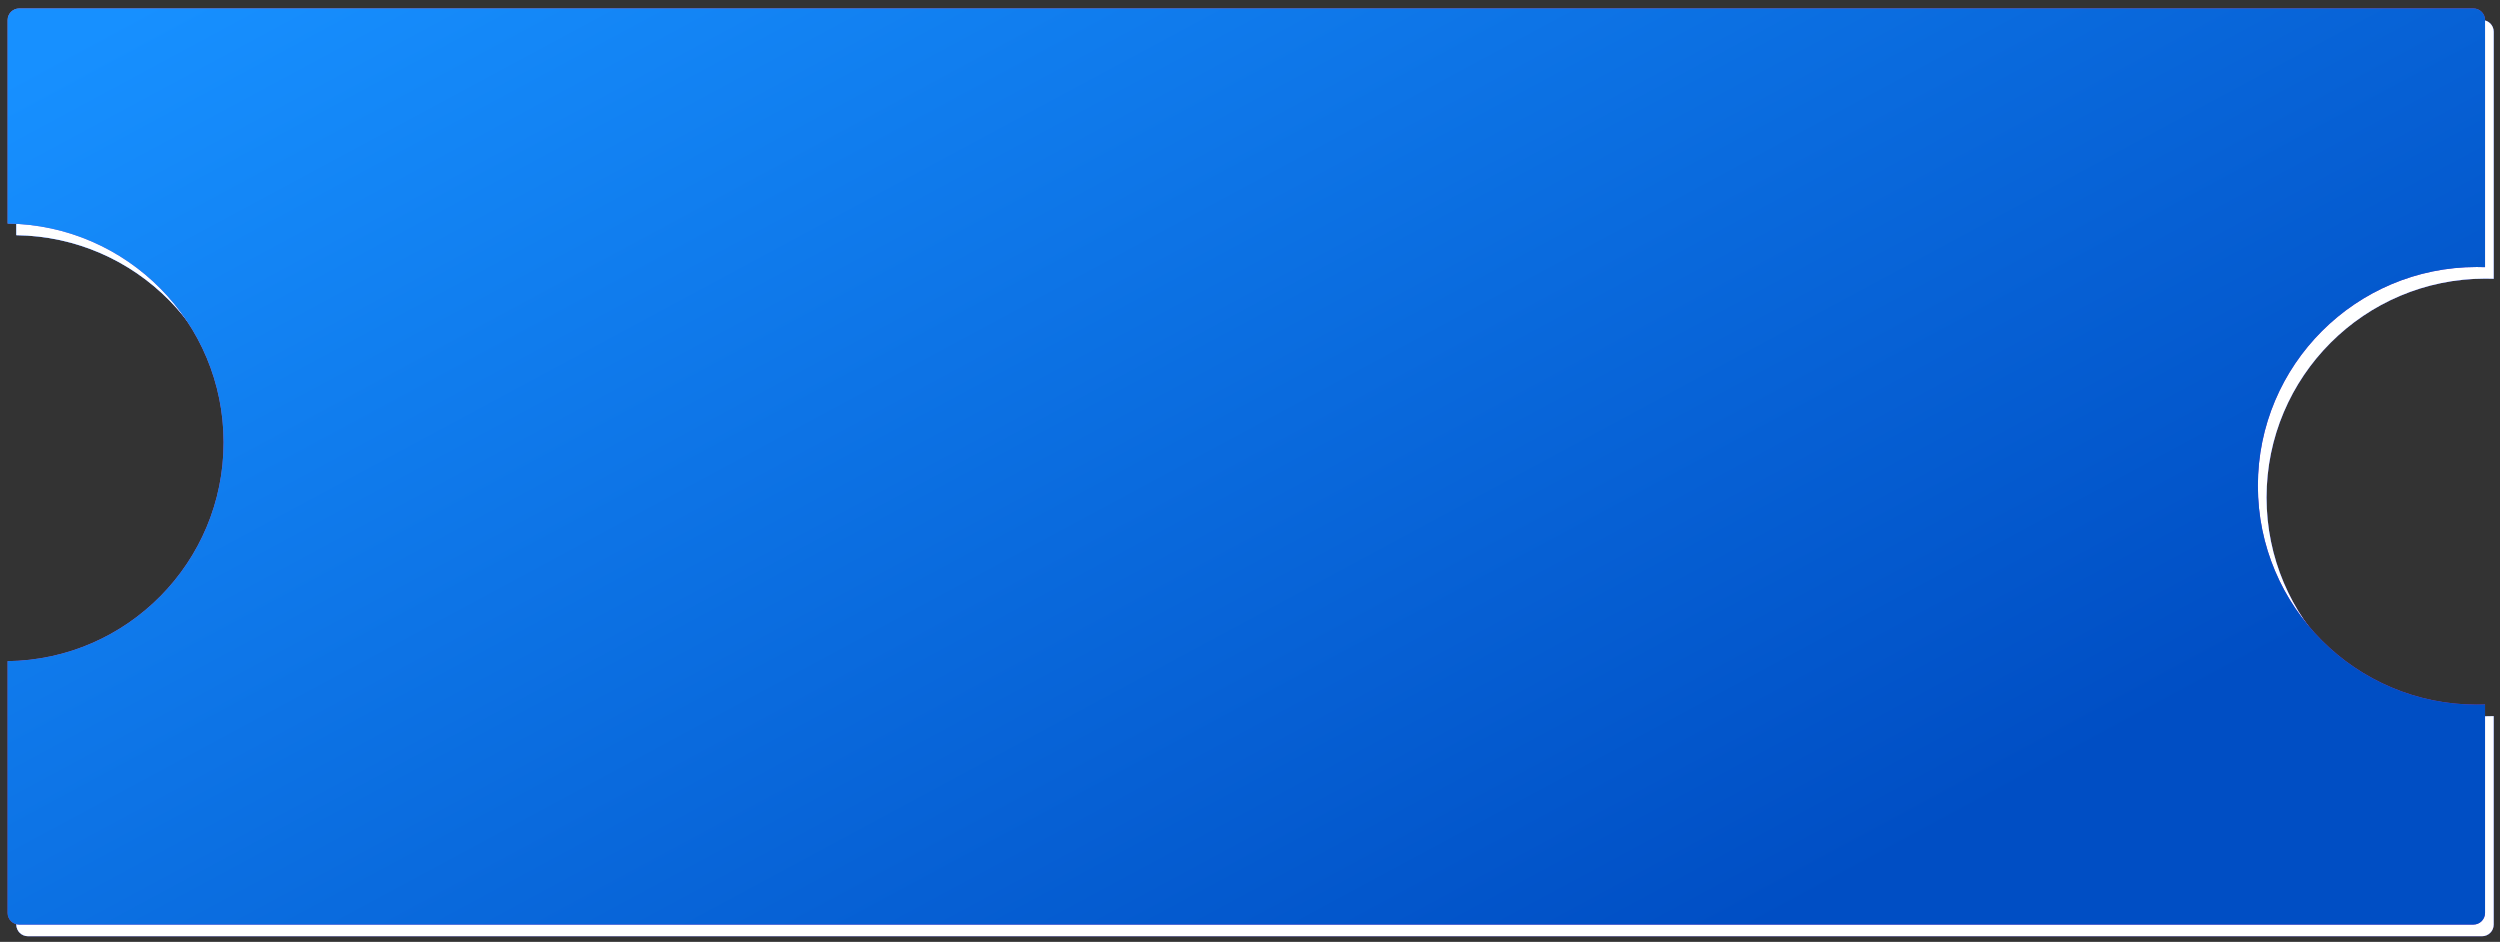 <?xml version="1.0" encoding="UTF-8"?> <svg xmlns="http://www.w3.org/2000/svg" width="215" height="81" viewBox="0 0 215 81" fill="none"><rect x="0" y="0" width="215" height="81" fill="#333333" stroke="none"/> <path fill-rule="evenodd" clip-rule="evenodd" d="M1.401 2.727C1.401 2.174 1.849 1.727 2.401 1.727H213.458C214.011 1.727 214.458 2.174 214.458 2.727V23.976C214.221 23.967 213.982 23.963 213.742 23.963C203.349 23.963 194.924 32.388 194.924 42.781C194.924 53.173 203.349 61.599 213.742 61.599C213.982 61.599 214.221 61.594 214.458 61.585L214.458 79.514C214.458 80.066 214.011 80.514 213.458 80.514H2.401C1.849 80.514 1.401 80.066 1.401 79.514L1.401 57.86C11.681 57.729 19.974 49.355 19.974 39.043C19.974 28.732 11.681 20.358 1.401 20.227V2.727Z" fill="url(#paint0_linear_33_1351)"></path> <path fill-rule="evenodd" clip-rule="evenodd" d="M1.401 2.727C1.401 2.174 1.849 1.727 2.401 1.727H213.458C214.011 1.727 214.458 2.174 214.458 2.727V23.976C214.221 23.967 213.982 23.963 213.742 23.963C203.349 23.963 194.924 32.388 194.924 42.781C194.924 53.173 203.349 61.599 213.742 61.599C213.982 61.599 214.221 61.594 214.458 61.585L214.458 79.514C214.458 80.066 214.011 80.514 213.458 80.514H2.401C1.849 80.514 1.401 80.066 1.401 79.514L1.401 57.86C11.681 57.729 19.974 49.355 19.974 39.043C19.974 28.732 11.681 20.358 1.401 20.227V2.727Z" fill="url(#paint1_linear_33_1351)"></path> <path fill-rule="evenodd" clip-rule="evenodd" d="M1.401 2.727C1.401 2.174 1.849 1.727 2.401 1.727H213.458C214.011 1.727 214.458 2.174 214.458 2.727V23.976C214.221 23.967 213.982 23.963 213.742 23.963C203.349 23.963 194.924 32.388 194.924 42.781C194.924 53.173 203.349 61.599 213.742 61.599C213.982 61.599 214.221 61.594 214.458 61.585L214.458 79.514C214.458 80.066 214.011 80.514 213.458 80.514H2.401C1.849 80.514 1.401 80.066 1.401 79.514L1.401 57.86C11.681 57.729 19.974 49.355 19.974 39.043C19.974 28.732 11.681 20.358 1.401 20.227V2.727Z" fill="white"></path> <path fill-rule="evenodd" clip-rule="evenodd" d="M0.655 1.727C0.655 1.174 1.103 0.727 1.655 0.727H212.713C213.265 0.727 213.713 1.174 213.713 1.727V22.976C213.475 22.967 213.236 22.963 212.996 22.963C202.604 22.963 194.178 31.388 194.178 41.781C194.178 52.173 202.604 60.599 212.996 60.599C213.236 60.599 213.475 60.594 213.713 60.585V78.514C213.713 79.066 213.265 79.514 212.713 79.514H1.655C1.103 79.514 0.655 79.066 0.655 78.514L0.655 56.86C10.935 56.729 19.229 48.355 19.229 38.043C19.229 27.732 10.935 19.358 0.655 19.227V1.727Z" fill="url(#paint2_linear_33_1351)"></path> <path fill-rule="evenodd" clip-rule="evenodd" d="M0.655 1.727C0.655 1.174 1.103 0.727 1.655 0.727H212.713C213.265 0.727 213.713 1.174 213.713 1.727V22.976C213.475 22.967 213.236 22.963 212.996 22.963C202.604 22.963 194.178 31.388 194.178 41.781C194.178 52.173 202.604 60.599 212.996 60.599C213.236 60.599 213.475 60.594 213.713 60.585V78.514C213.713 79.066 213.265 79.514 212.713 79.514H1.655C1.103 79.514 0.655 79.066 0.655 78.514L0.655 56.86C10.935 56.729 19.229 48.355 19.229 38.043C19.229 27.732 10.935 19.358 0.655 19.227V1.727Z" fill="url(#paint3_linear_33_1351)"></path> <defs> <linearGradient id="paint0_linear_33_1351" x1="65.232" y1="-26.729" x2="98.851" y2="75.328" gradientUnits="userSpaceOnUse"> <stop stop-color="#C075E0"></stop> <stop offset="0" stop-color="#C174DE"></stop> <stop offset="1" stop-color="#9E35C6"></stop> </linearGradient> <linearGradient id="paint1_linear_33_1351" x1="65.232" y1="-26.729" x2="129.709" y2="93.039" gradientUnits="userSpaceOnUse"> <stop stop-color="#1790FF"></stop> <stop offset="1" stop-color="#004EC4"></stop> </linearGradient> <linearGradient id="paint2_linear_33_1351" x1="64.487" y1="-27.729" x2="98.105" y2="74.328" gradientUnits="userSpaceOnUse"> <stop stop-color="#C075E0"></stop> <stop offset="0" stop-color="#C174DE"></stop> <stop offset="1" stop-color="#9E35C6"></stop> </linearGradient> <linearGradient id="paint3_linear_33_1351" x1="64.487" y1="-27.729" x2="128.963" y2="92.039" gradientUnits="userSpaceOnUse"> <stop stop-color="#1790FF"></stop> <stop offset="1" stop-color="#004EC4"></stop> </linearGradient> </defs> </svg> 